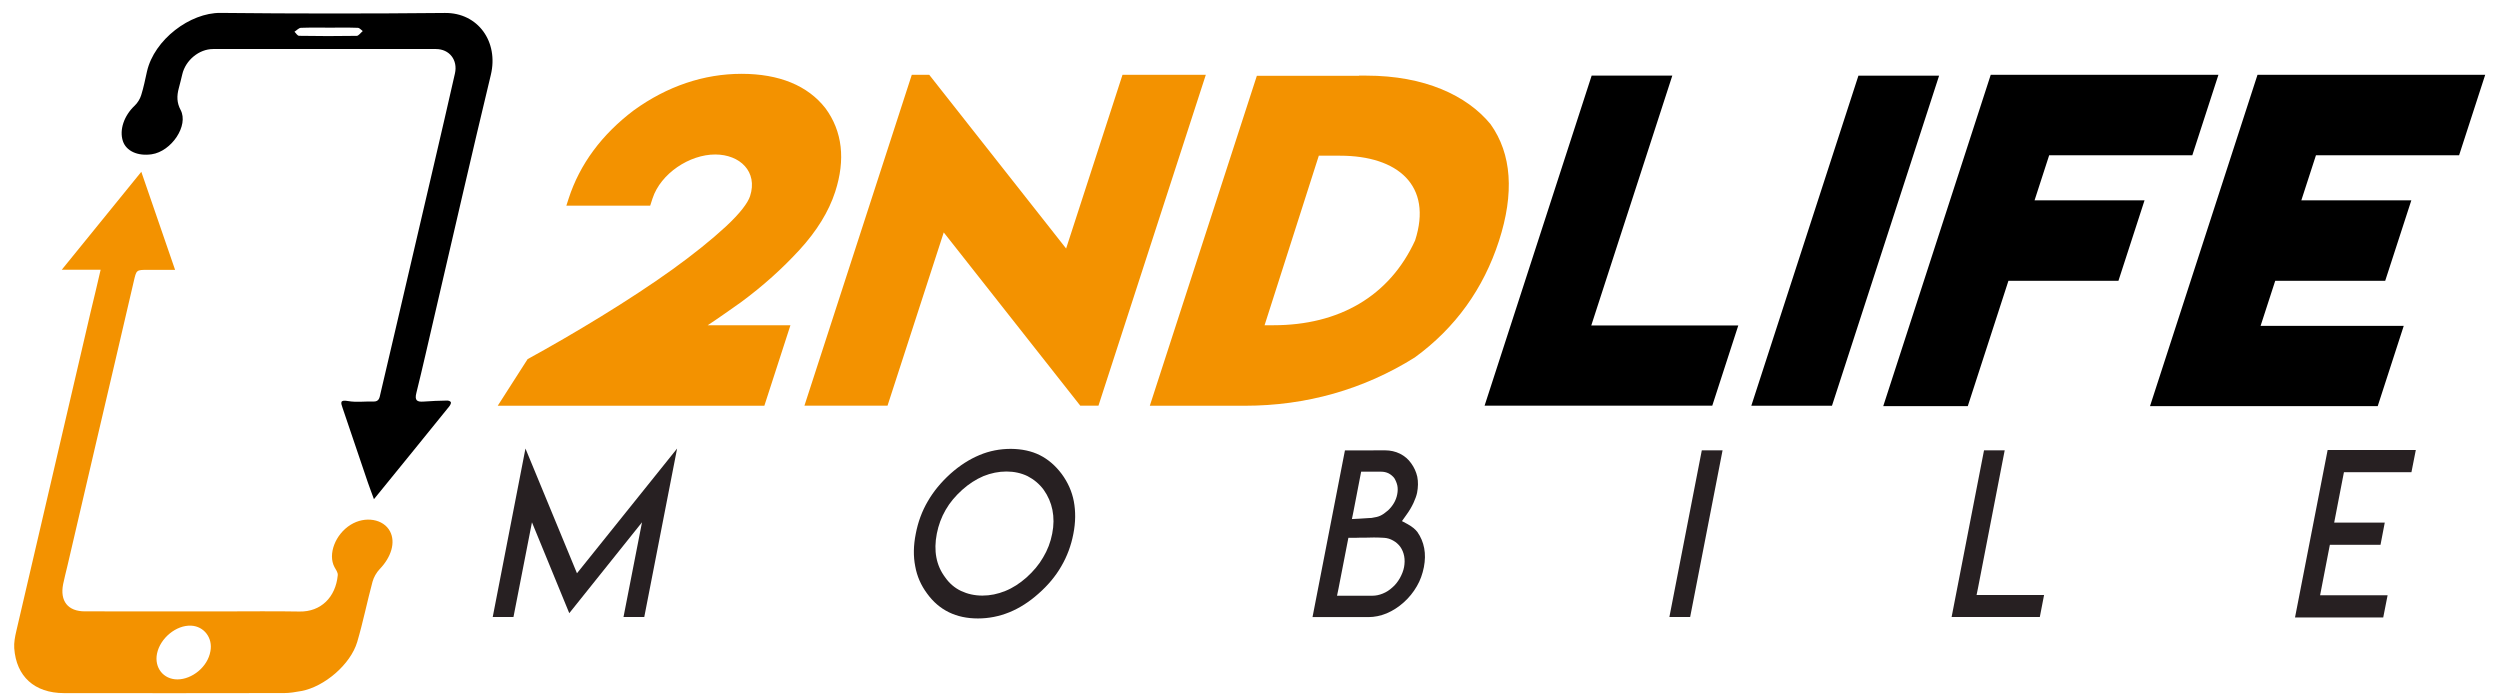 <svg width="147" height="41" viewBox="0 0 147 41" fill="none" xmlns="http://www.w3.org/2000/svg">
<path d="M5.917 15.862C5.147 15.862 4.442 15.862 3.631 15.862C5.21 13.918 6.714 12.068 8.309 10.102C8.983 12.053 9.617 13.896 10.295 15.867C9.697 15.867 9.198 15.867 8.702 15.867C8.004 15.867 8.024 15.867 7.861 16.564C7.13 19.729 6.384 22.892 5.646 26.054C5.082 28.466 4.522 30.88 3.96 33.292C3.878 33.643 3.784 33.994 3.713 34.345C3.515 35.343 3.992 35.948 4.99 35.948C7.682 35.953 10.377 35.951 13.072 35.951C14.586 35.951 16.104 35.931 17.615 35.958C18.867 35.98 19.736 35.12 19.86 33.825C19.877 33.66 19.748 33.495 19.666 33.343C19.267 32.592 19.715 31.415 20.618 30.856C21.468 30.328 22.552 30.512 22.935 31.248C23.269 31.887 23.012 32.75 22.327 33.462C22.134 33.663 21.974 33.948 21.904 34.207C21.586 35.384 21.351 36.573 21.005 37.745C20.613 39.067 19.073 40.382 17.719 40.632C17.385 40.692 17.046 40.752 16.717 40.752C12.394 40.76 8.074 40.762 3.755 40.755C2.028 40.75 0.955 39.777 0.837 38.113C0.815 37.791 0.88 37.442 0.958 37.111C2.413 30.844 3.876 24.579 5.336 18.313C5.532 17.514 5.718 16.722 5.917 15.862ZM12.373 38.288C12.52 37.513 12.002 36.827 11.242 36.789C10.365 36.743 9.418 37.522 9.232 38.433C9.065 39.258 9.607 39.949 10.433 39.949C11.29 39.946 12.215 39.22 12.373 38.288Z" fill="#F39200"/>
<path d="M21.988 29.352C21.85 28.972 21.732 28.669 21.627 28.362C21.131 26.904 20.642 25.446 20.145 23.991C20.039 23.679 19.966 23.492 20.48 23.584C20.947 23.667 21.463 23.594 21.954 23.611C22.301 23.623 22.318 23.369 22.368 23.156C22.669 21.894 22.959 20.633 23.255 19.369C24.008 16.141 24.763 12.915 25.514 9.687C25.93 7.898 26.347 6.108 26.751 4.317C26.928 3.53 26.427 2.885 25.635 2.883C21.267 2.878 16.898 2.878 12.53 2.883C11.702 2.883 10.912 3.544 10.719 4.365C10.653 4.636 10.59 4.907 10.515 5.179C10.389 5.644 10.394 6.041 10.619 6.464C11.109 7.38 10.084 8.903 8.917 9.072C8.096 9.191 7.423 8.883 7.227 8.3C7.004 7.636 7.297 6.799 7.915 6.217C8.089 6.055 8.234 5.815 8.302 5.595C8.447 5.137 8.537 4.67 8.641 4.208C9.067 2.324 11.184 0.74 12.966 0.759C17.358 0.805 21.761 0.805 26.165 0.762C28.107 0.742 29.33 2.457 28.86 4.406C27.722 9.133 26.645 13.867 25.541 18.598C25.189 20.1 24.855 21.606 24.482 23.105C24.373 23.538 24.511 23.642 24.901 23.613C25.364 23.577 25.826 23.562 26.289 23.553C26.371 23.55 26.49 23.591 26.512 23.652C26.533 23.708 26.47 23.831 26.412 23.901C24.971 25.686 23.521 27.468 21.988 29.352ZM19.412 1.626C18.838 1.626 18.266 1.614 17.69 1.636C17.572 1.641 17.441 1.786 17.315 1.866C17.404 1.948 17.484 2.103 17.586 2.106C18.714 2.125 19.845 2.128 20.981 2.108C21.085 2.106 21.213 1.924 21.33 1.827C21.233 1.76 21.146 1.638 21.037 1.636C20.497 1.614 19.952 1.626 19.412 1.626Z" fill="black"/>
<path d="M38.367 11.673L38.231 12.094H33.301L33.437 11.673C34.091 9.658 35.381 7.91 37.268 6.486C39.239 5.062 41.394 4.341 43.605 4.341C45.808 4.341 47.498 5.026 48.542 6.372C49.532 7.724 49.724 9.38 49.109 11.278C48.731 12.445 48.022 13.591 47.007 14.697C46.009 15.782 44.876 16.809 43.554 17.782C42.886 18.25 42.268 18.695 41.609 19.126H46.477L44.944 23.858H29.267L31.023 21.117C33.684 19.662 37.064 17.625 39.532 15.848C40.786 14.944 41.837 14.099 42.685 13.315C43.527 12.533 43.975 11.927 44.104 11.533C44.571 10.092 43.505 9.084 42.055 9.084C40.549 9.082 38.847 10.198 38.367 11.673Z" fill="#F39200"/>
<path d="M54.639 4.399L62.688 14.613L66.003 4.399H70.902L64.589 23.855H63.521L55.492 13.666L52.186 23.855H47.3L53.613 4.399H54.639Z" fill="#F39200"/>
<path d="M79.91 4.459L79.915 4.447H80.336C83.762 4.447 86.252 5.61 87.642 7.3C88.894 9.053 89.046 11.365 88.138 14.169C87.228 16.974 85.579 19.279 83.191 21.017C80.176 22.906 76.798 23.858 73.195 23.858H67.609L73.902 4.459H79.91ZM78.796 9.155H77.546L74.357 19.124H74.88C78.728 19.124 81.702 17.422 83.208 14.138C84.254 10.91 82.191 9.155 78.796 9.155Z" fill="#F39200"/>
<path d="M93.589 4.447H98.332L93.567 19.136H102.212L100.681 23.855H87.293L93.589 4.447Z" fill="black"/>
<path d="M102.977 23.858L109.275 4.45H114.019L107.72 23.858H102.977Z" fill="black"/>
<path d="M117.055 4.399H130.444L128.908 9.13H120.491L119.632 11.78H126.099L124.564 16.511H118.096L115.706 23.88H110.735L117.055 4.399Z" fill="black"/>
<path d="M132.741 4.399H146.13L144.595 9.13H136.178L135.318 11.78H141.786L140.25 16.511H133.783L132.923 19.16H141.34L139.81 23.88H126.421L132.741 4.399Z" fill="black"/>
<path d="M33.926 33.709L39.813 26.374L37.883 36.28H36.662L37.75 30.711L33.473 36.055L31.279 30.711L30.192 36.28H28.972L30.897 26.374L33.926 33.709Z" fill="#272022"/>
<path d="M61.143 26.764C61.63 27.008 62.059 27.376 62.429 27.87C62.792 28.364 63.03 28.899 63.141 29.478C63.252 30.071 63.248 30.711 63.114 31.389C62.984 32.074 62.746 32.713 62.403 33.299C62.066 33.885 61.618 34.42 61.063 34.907C60.523 35.389 59.95 35.757 59.349 36.002C58.749 36.246 58.129 36.365 57.504 36.365C56.865 36.365 56.298 36.246 55.797 36.002C55.296 35.757 54.874 35.396 54.518 34.907C54.15 34.413 53.918 33.878 53.814 33.292C53.702 32.718 53.707 32.086 53.847 31.386C53.978 30.694 54.216 30.054 54.552 29.48C54.882 28.907 55.322 28.367 55.884 27.858C56.438 27.364 57.01 27.001 57.598 26.756C58.18 26.512 58.792 26.393 59.444 26.393C60.088 26.4 60.654 26.519 61.143 26.764ZM57.826 27.996C57.378 28.187 56.962 28.459 56.581 28.8C56.179 29.163 55.85 29.551 55.605 29.979C55.356 30.408 55.184 30.875 55.085 31.377C54.986 31.885 54.978 32.352 55.058 32.774C55.138 33.202 55.308 33.592 55.579 33.953C55.824 34.302 56.138 34.573 56.514 34.75C56.889 34.926 57.305 35.021 57.766 35.021C58.221 35.021 58.669 34.929 59.109 34.75C59.55 34.573 59.967 34.302 60.361 33.953C60.763 33.59 61.093 33.202 61.337 32.774C61.594 32.345 61.773 31.885 61.87 31.377C61.969 30.883 61.969 30.415 61.882 29.979C61.797 29.558 61.625 29.161 61.369 28.8C61.112 28.451 60.788 28.187 60.419 27.996C60.051 27.819 59.635 27.725 59.18 27.725C58.724 27.725 58.269 27.817 57.826 27.996Z" fill="#272022"/>
<path d="M80.76 26.48H81.445C81.755 26.48 82.05 26.546 82.322 26.679C82.593 26.817 82.808 27.001 82.98 27.246C83.152 27.483 83.271 27.747 83.336 28.03C83.394 28.326 83.389 28.643 83.324 28.979C83.29 29.144 83.218 29.343 83.113 29.573C83.002 29.81 82.869 30.035 82.712 30.251L82.435 30.641L82.779 30.825C82.891 30.89 83.004 30.963 83.116 31.05C83.201 31.122 83.281 31.202 83.341 31.28C83.54 31.563 83.678 31.885 83.743 32.236C83.808 32.58 83.801 32.948 83.724 33.35C83.644 33.752 83.513 34.127 83.31 34.471C83.106 34.827 82.847 35.145 82.54 35.42C82.23 35.697 81.893 35.914 81.532 36.067C81.176 36.212 80.82 36.285 80.464 36.285H79.166H78.772H78.462H77.176L79.082 26.485H80.76V26.48ZM78.617 35.028H79.007H79.397H80.702C80.893 35.028 81.096 34.989 81.307 34.902C81.518 34.818 81.709 34.692 81.874 34.539C82.038 34.401 82.184 34.217 82.314 33.992C82.433 33.774 82.518 33.563 82.559 33.345C82.598 33.127 82.605 32.917 82.566 32.706C82.527 32.495 82.448 32.311 82.336 32.151C82.218 31.994 82.079 31.875 81.922 31.788C81.75 31.689 81.578 31.636 81.389 31.624C81.186 31.612 80.98 31.604 80.789 31.604C80.597 31.604 80.406 31.612 80.215 31.616H79.939C79.847 31.616 79.755 31.624 79.668 31.624H79.285L79.205 32.033L78.704 34.609L78.617 35.028ZM79.493 30.52L79.895 30.5C80.048 30.493 80.251 30.481 80.508 30.461C80.566 30.454 80.615 30.454 80.66 30.454L80.687 30.447C80.886 30.42 81.036 30.381 81.154 30.328C81.3 30.263 81.45 30.156 81.617 30.011C81.755 29.88 81.874 29.735 81.966 29.575C82.058 29.415 82.123 29.246 82.157 29.062C82.191 28.885 82.196 28.713 82.164 28.553C82.13 28.401 82.072 28.258 81.987 28.117C81.903 28.006 81.789 27.907 81.651 27.834C81.52 27.769 81.368 27.735 81.203 27.735H80.518H80.426H80.036L79.956 28.144L79.581 30.088L79.493 30.52Z" fill="#272022"/>
<path d="M100.066 26.48H101.287L99.381 36.28H98.16L100.066 26.48Z" fill="#272022"/>
<path d="M117.876 26.48L116.307 34.573L116.222 34.987H116.605H120.191L119.942 36.278H114.755L116.661 26.478H117.876V26.48Z" fill="#272022"/>
<path d="M142.05 26.459L141.793 27.764H138.207H137.824L137.744 28.173L137.33 30.316L137.25 30.73H137.633H140.224L139.974 32.035H137.379H136.996L136.916 32.444L136.502 34.587L136.422 35.001H136.805H140.391L140.134 36.307H136.548H134.947L136.865 26.461H142.05V26.459Z" fill="#272022"/>
</svg>
